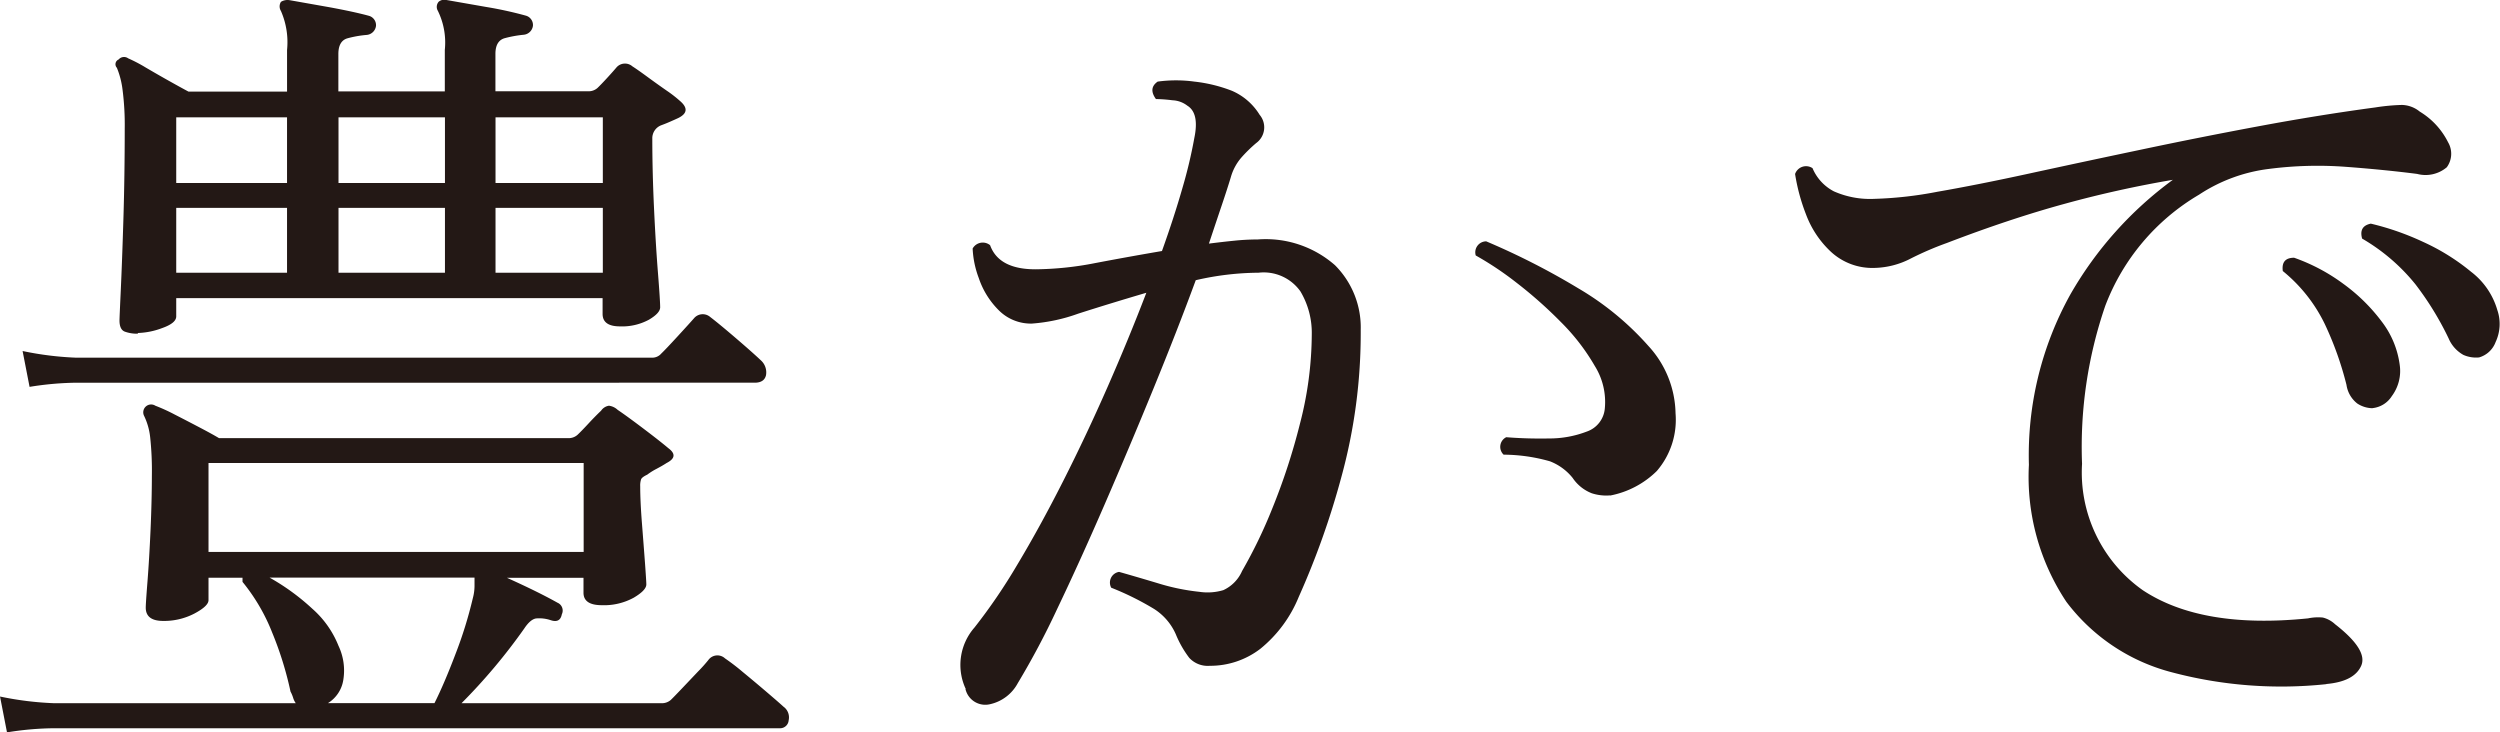 <svg xmlns="http://www.w3.org/2000/svg" width="107.871" height="31.594" viewBox="0 0 107.871 31.594"><path d="M1.769,246.7l-.3-1.542a13.773,13.773,0,0,0,2.3.287H14.229a.8.8,0,0,1-.113-.233,1.549,1.549,0,0,0-.113-.269,14.8,14.8,0,0,0-.791-2.545,8.2,8.2,0,0,0-1.28-2.187v-.179H10.465V241q0,.252-.6.573a2.822,2.822,0,0,1-1.355.323q-.753,0-.753-.574,0-.179.075-1.129t.132-2.223q.056-1.272.057-2.348a13.612,13.612,0,0,0-.075-1.667,2.8,2.8,0,0,0-.264-.914.339.339,0,0,1,.489-.431,7.733,7.733,0,0,1,.828.377q.526.269,1.073.556t.847.466H25.974a.575.575,0,0,0,.414-.144q.188-.179.47-.484t.546-.556a.5.5,0,0,1,.339-.215.673.673,0,0,1,.376.179q.376.252,1.11.807t1.073.843q.489.359-.075.645c-.151.1-.3.179-.433.251a2.732,2.732,0,0,0-.4.251c-.151.071-.239.138-.264.2a.859.859,0,0,0-.038.3q0,.645.075,1.6t.132,1.721q.056.771.057.914,0,.252-.546.574a2.665,2.665,0,0,1-1.374.322q-.791,0-.791-.538v-.645H23.339q1.355.61,2.183,1.076a.368.368,0,0,1,.188.5q-.076.395-.489.251a1.542,1.542,0,0,0-.621-.072q-.245.036-.508.43a24.866,24.866,0,0,1-2.71,3.227H30a.58.58,0,0,0,.414-.143q.113-.108.471-.484l.715-.753a6.333,6.333,0,0,0,.433-.484.481.481,0,0,1,.715-.072,9.574,9.574,0,0,1,.772.592q.545.448,1.073.9t.678.592a.569.569,0,0,1,.226.592.369.369,0,0,1-.376.341H3.764a13.071,13.071,0,0,0-2,.179m.979-14.914-.3-1.542a13.738,13.738,0,0,0,2.3.287H29.588a.511.511,0,0,0,.414-.179q.188-.179.715-.753t.715-.789a.493.493,0,0,1,.678-.036q.376.287,1.092.9t1.092.968a.7.7,0,0,1,.226.646q-.076.323-.489.323H4.78a13.407,13.407,0,0,0-2.033.179m4.668-2.294a1.538,1.538,0,0,1-.565-.09q-.226-.089-.226-.484c0-.072.019-.507.056-1.309s.075-1.822.113-3.066.057-2.545.057-3.907a11.789,11.789,0,0,0-.094-1.667,3.646,3.646,0,0,0-.245-.95.223.223,0,0,1,.075-.358A.307.307,0,0,1,7,217.622a6.592,6.592,0,0,1,.753.394q.489.287,1,.574t.847.466h4.254v-1.793a3.359,3.359,0,0,0-.264-1.685.371.371,0,0,1,0-.394.539.539,0,0,1,.376-.072l1.694.3q1.091.2,1.732.376a.419.419,0,0,1,.3.43.445.445,0,0,1-.414.394,4.594,4.594,0,0,0-.81.143c-.264.071-.4.3-.4.681v1.613h4.593v-1.793a3.107,3.107,0,0,0-.3-1.685.333.333,0,0,1,.038-.394.383.383,0,0,1,.339-.072l1.713.3a16.562,16.562,0,0,1,1.713.376.419.419,0,0,1,.3.43.445.445,0,0,1-.414.394,5.058,5.058,0,0,0-.791.143c-.276.071-.414.3-.414.681v1.613h3.99a.576.576,0,0,0,.414-.143q.15-.143.414-.43t.414-.466a.488.488,0,0,1,.678-.036q.226.144.64.448t.828.592a5.433,5.433,0,0,1,.6.466q.489.43-.075.717c-.1.048-.22.1-.358.161s-.27.114-.4.161a.6.6,0,0,0-.376.574q0,1.434.075,3.029t.17,2.778q.093,1.183.094,1.47,0,.251-.489.538a2.428,2.428,0,0,1-1.242.286q-.753,0-.753-.538v-.681H9.072v.789q0,.287-.6.5a3.2,3.2,0,0,1-1.054.215M9.072,223h4.781v-2.832H9.072Zm0,3.872h4.781v-2.8H9.072Zm1.393,12.046H26.652v-3.836H10.465Zm5.157,6.525h4.593q.414-.824.9-2.1a18.083,18.083,0,0,0,.753-2.42,2.081,2.081,0,0,0,.075-.52v-.376H13.1a9.693,9.693,0,0,1,1.845,1.344,4.194,4.194,0,0,1,1.129,1.6,2.491,2.491,0,0,1,.207,1.47,1.434,1.434,0,0,1-.659,1M16.074,223h4.593v-2.832H16.074Zm0,3.872h4.593v-2.8H16.074ZM22.849,223h4.63v-2.832h-4.63Zm0,3.872h4.63v-2.8h-4.63Zm20.29,17.962a2.448,2.448,0,0,1,.376-2.653,24.372,24.372,0,0,0,1.845-2.707q.978-1.63,1.976-3.6t1.92-4.069q.922-2.1,1.675-4.069-1.581.466-2.936.9a7.47,7.47,0,0,1-2,.43,1.954,1.954,0,0,1-1.449-.592A3.547,3.547,0,0,1,43.7,227.1a4.1,4.1,0,0,1-.264-1.273.5.5,0,0,1,.753-.143q.376,1.04,1.957,1.04a13.881,13.881,0,0,0,2.579-.269q1.412-.269,2.88-.52.526-1.47.885-2.725A20.529,20.529,0,0,0,53,221.064q.226-1.076-.3-1.4a1.121,1.121,0,0,0-.64-.233,6.469,6.469,0,0,0-.715-.053q-.339-.466.075-.753a5.836,5.836,0,0,1,1.581,0,6.382,6.382,0,0,1,1.619.395,2.62,2.62,0,0,1,1.2,1.039.837.837,0,0,1-.151,1.219,6.249,6.249,0,0,0-.64.627,2.207,2.207,0,0,0-.452.842q-.151.5-.4,1.237t-.546,1.631c.376-.047.74-.09,1.092-.125a10.019,10.019,0,0,1,1.016-.054,4.526,4.526,0,0,1,3.332,1.112,3.8,3.8,0,0,1,1.11,2.8,23.454,23.454,0,0,1-.847,6.382,34.7,34.7,0,0,1-1.826,5.126,5.593,5.593,0,0,1-1.656,2.241,3.545,3.545,0,0,1-2.183.735,1.084,1.084,0,0,1-.885-.341,4.485,4.485,0,0,1-.583-1.022,2.469,2.469,0,0,0-.941-1.093,12.317,12.317,0,0,0-1.845-.914.467.467,0,0,1,.339-.682q.639.18,1.656.484a9.308,9.308,0,0,0,1.807.376,2.386,2.386,0,0,0,1.035-.072,1.622,1.622,0,0,0,.809-.825,20.916,20.916,0,0,0,1.3-2.689,27.316,27.316,0,0,0,1.2-3.675,15.533,15.533,0,0,0,.508-3.854,3.493,3.493,0,0,0-.489-1.847,1.939,1.939,0,0,0-1.807-.807,12.33,12.33,0,0,0-2.71.323q-.791,2.151-1.826,4.679t-2.108,5q-1.073,2.473-2.051,4.517a34.381,34.381,0,0,1-1.694,3.191,1.8,1.8,0,0,1-1.223.914.877.877,0,0,1-1.035-.663m27.819-8.353a2.023,2.023,0,0,1-.791-.09,1.76,1.76,0,0,1-.828-.663,2.34,2.34,0,0,0-.979-.717,7.392,7.392,0,0,0-2-.287.463.463,0,0,1,.113-.753q.9.072,1.845.054a4.506,4.506,0,0,0,1.637-.3,1.157,1.157,0,0,0,.772-1,2.933,2.933,0,0,0-.433-1.828,9.06,9.06,0,0,0-1.468-1.9,18.835,18.835,0,0,0-1.9-1.685,13.809,13.809,0,0,0-1.769-1.183.473.473,0,0,1,.452-.609,31.247,31.247,0,0,1,3.972,2.026,12.429,12.429,0,0,1,3.03,2.492,4.4,4.4,0,0,1,1.167,2.9,3.389,3.389,0,0,1-.809,2.492,3.915,3.915,0,0,1-2.014,1.058m30.906,8.138a18.408,18.408,0,0,1-6.7-.52,8.3,8.3,0,0,1-4.517-3.029,9.729,9.729,0,0,1-1.619-5.915,14.281,14.281,0,0,1,1.788-7.35,15.938,15.938,0,0,1,4.423-4.947,47.886,47.886,0,0,0-4.687,1.04q-2.353.645-5.063,1.685a13.729,13.729,0,0,0-1.543.663,3.547,3.547,0,0,1-1.581.413,2.63,2.63,0,0,1-1.864-.682,4.217,4.217,0,0,1-1.092-1.631,8.325,8.325,0,0,1-.47-1.739.5.5,0,0,1,.753-.251,2,2,0,0,0,.922,1,3.863,3.863,0,0,0,1.751.323,16.646,16.646,0,0,0,2.71-.305q1.731-.3,3.971-.788t4.781-1.022q2.54-.538,5.138-1.022t5.007-.807a8.793,8.793,0,0,1,1.148-.108,1.263,1.263,0,0,1,.772.287,3.233,3.233,0,0,1,1.224,1.326.982.982,0,0,1-.057,1.076,1.419,1.419,0,0,1-1.28.287q-1.393-.179-3.068-.305a16.389,16.389,0,0,0-3.331.09,7.031,7.031,0,0,0-3.012,1.112,9.452,9.452,0,0,0-4.047,4.8,18.743,18.743,0,0,0-1,6.812,6.217,6.217,0,0,0,2.616,5.45q2.54,1.685,7.133,1.219a2.11,2.11,0,0,1,.64-.036,1.184,1.184,0,0,1,.527.287q1.43,1.112,1.129,1.793t-1.506.788m2-11.9a1.233,1.233,0,0,1-.659-.2,1.247,1.247,0,0,1-.47-.807,14.139,14.139,0,0,0-.941-2.635,6.7,6.7,0,0,0-1.807-2.277q-.076-.573.489-.574a8.054,8.054,0,0,1,2.127,1.129,7.728,7.728,0,0,1,1.657,1.631,3.9,3.9,0,0,1,.772,1.864,1.814,1.814,0,0,1-.339,1.344,1.121,1.121,0,0,1-.828.52m4.593-2.187a1.349,1.349,0,0,1-.678-.108,1.471,1.471,0,0,1-.64-.717,13.14,13.14,0,0,0-1.43-2.33,8.325,8.325,0,0,0-2.3-1.972q-.151-.538.376-.645a11.677,11.677,0,0,1,2.259.789,9.274,9.274,0,0,1,2.07,1.291,3.189,3.189,0,0,1,1.129,1.649,1.843,1.843,0,0,1-.075,1.381,1.079,1.079,0,0,1-.715.663" transform="translate(-1.468 -215.104)" fill="#231815"/></svg>